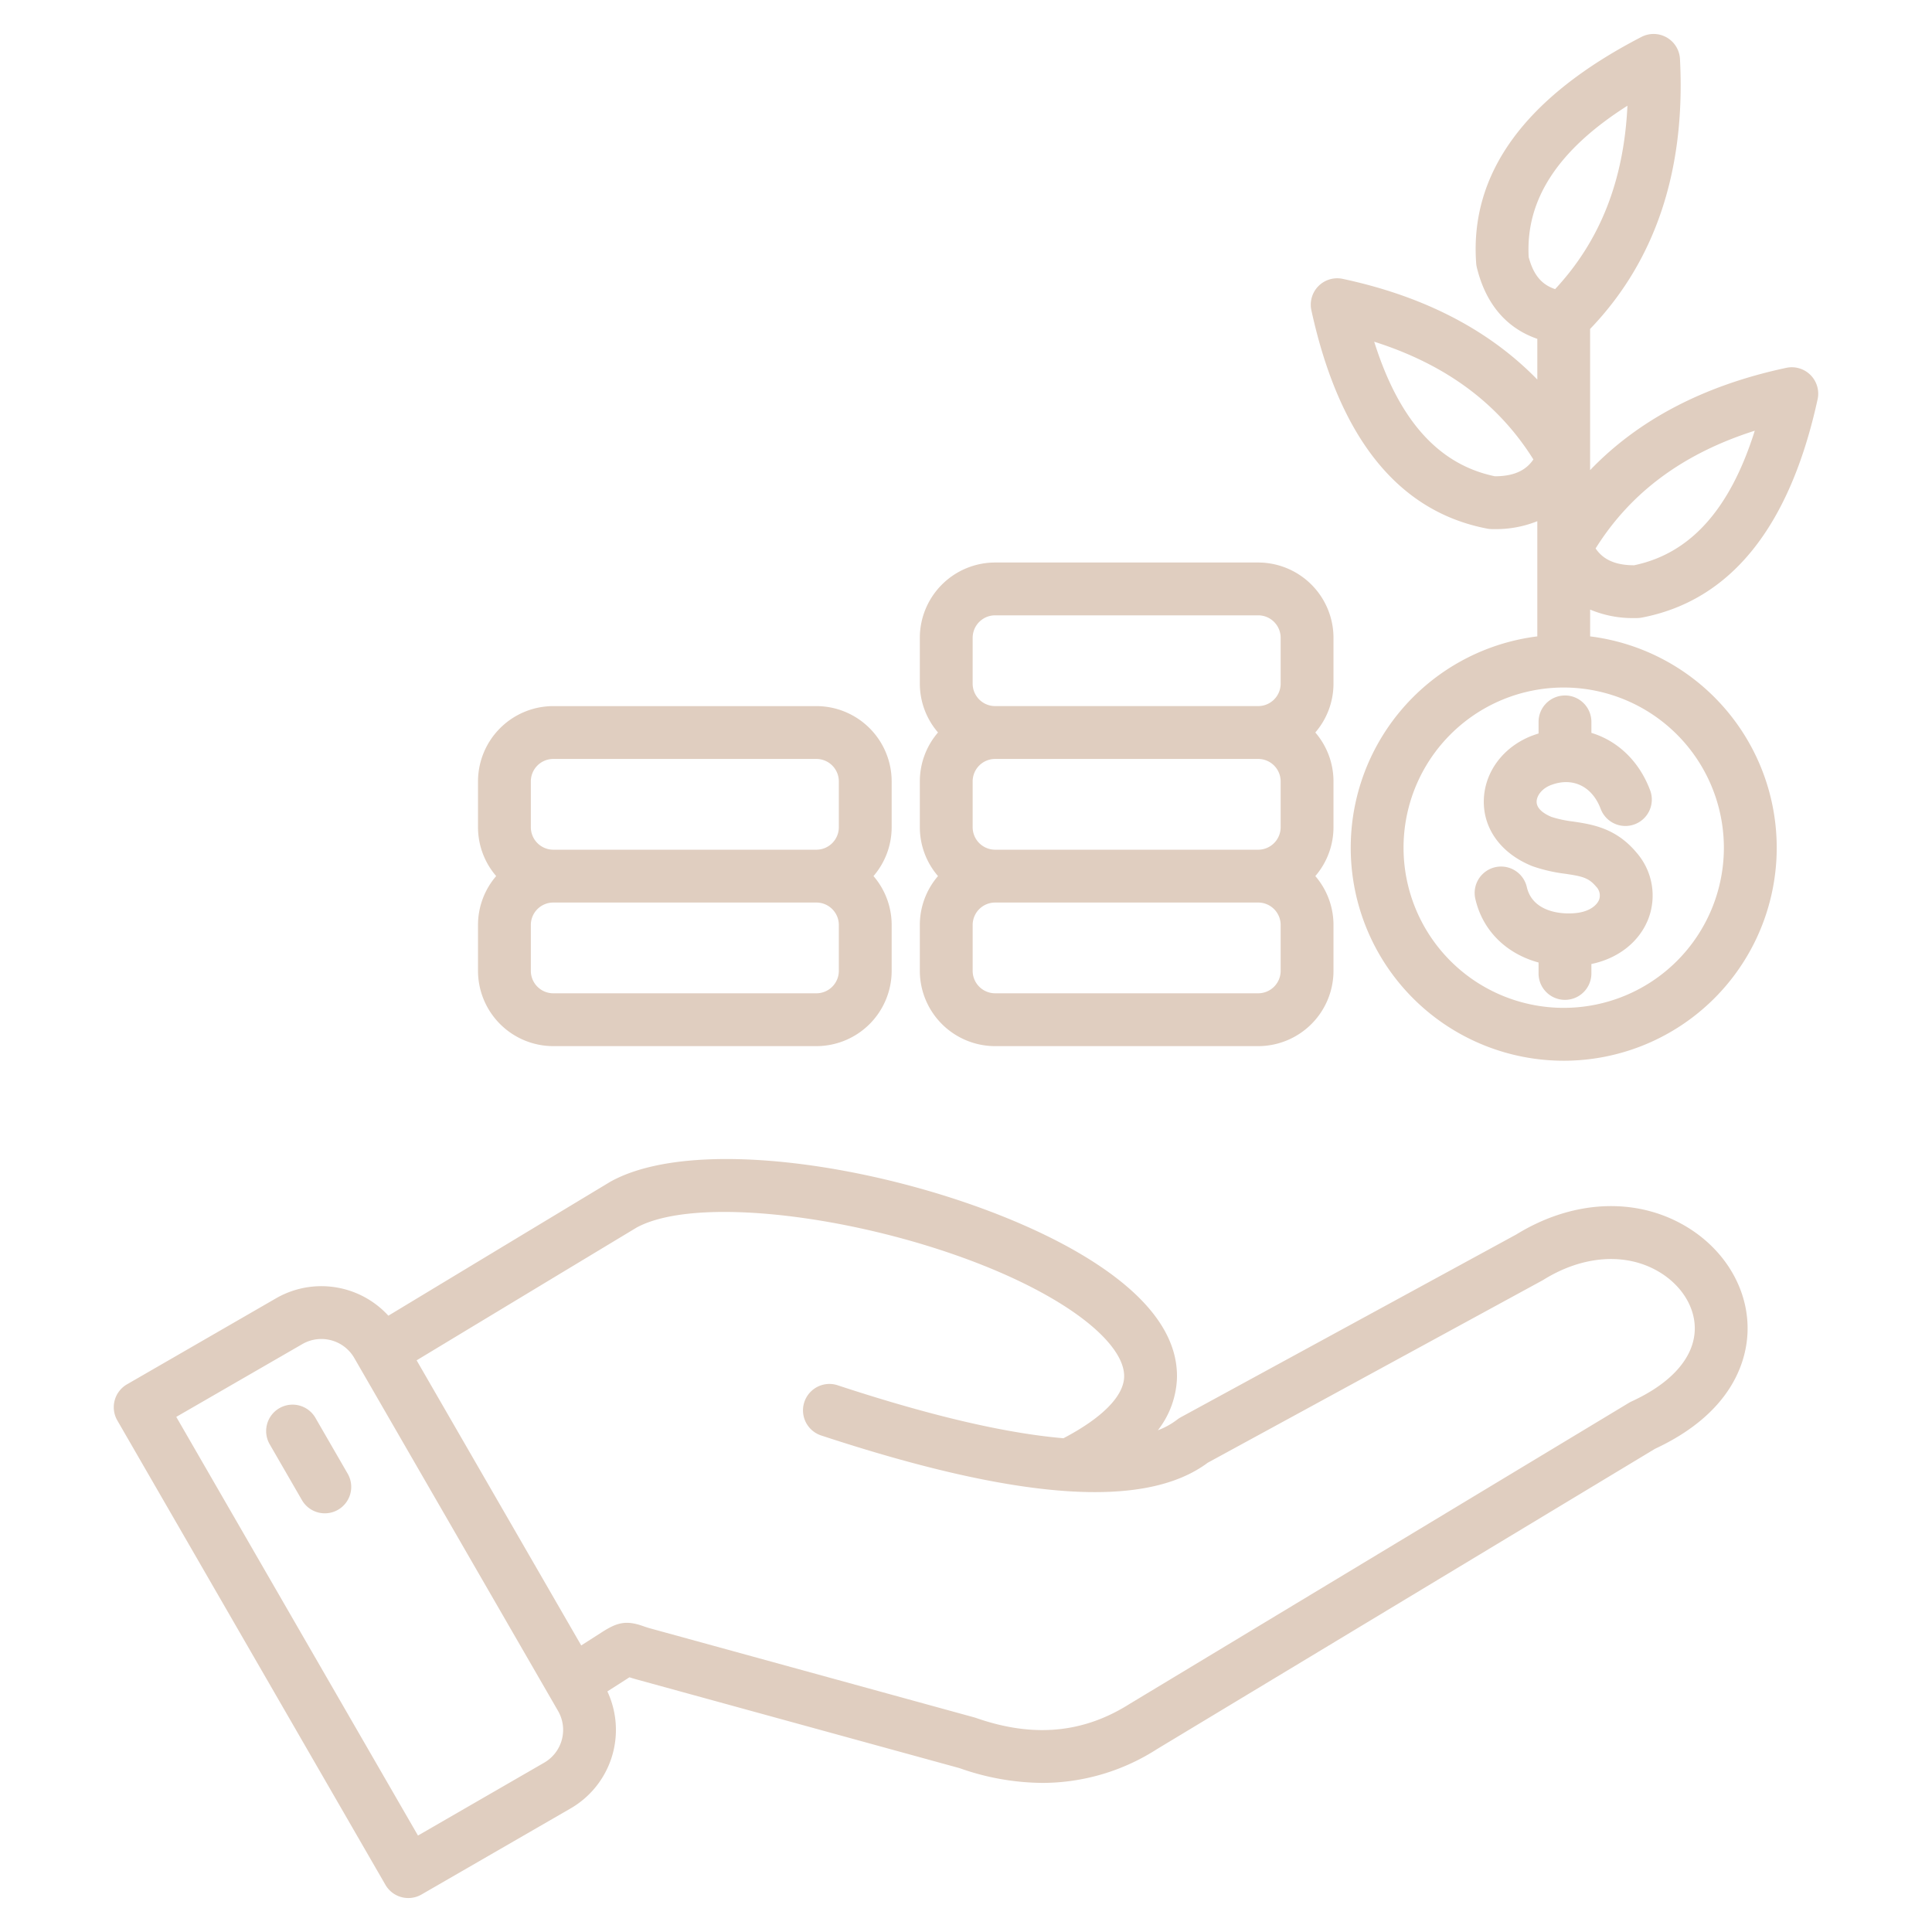 <?xml version="1.0" encoding="UTF-8"?> <svg xmlns="http://www.w3.org/2000/svg" xmlns:xlink="http://www.w3.org/1999/xlink" xmlns:svgjs="http://svgjs.dev/svgjs" id="Layer_1" viewBox="0 0 512 512" data-name="Layer 1" width="300" height="300" version="1.1"><g width="100%" height="100%" transform="matrix(1,0,0,1,0,0)"><path d="m446.7 324.952c-13.2-7.8-29.953-6.981-44.84 2.18l-88.96 48.468a6.97 6.97 0 0 0 -.956.628 19.954 19.954 0 0 1 -5.1 2.811 23.908 23.908 0 0 0 5.047-13.446c.478-11.289-7.426-22.071-23.493-32.046-33.874-21.031-100.228-34.881-126.5-20.459-.083.045-.165.092-.245.141 0 0-20.406 12.294-58.73 35.444a24.063 24.063 0 0 0 -29.748-4.622l-39.524 22.814a7 7 0 0 0 -2.562 9.562l71.056 123.073a7 7 0 0 0 9.562 2.562l39.522-22.818a24.05 24.05 0 0 0 9.731-31l5.857-3.747c.538.177 1.182.376 1.936.584l85.554 23.5a66.854 66.854 0 0 0 21.92 3.907 56.249 56.249 0 0 0 30.387-8.956l131.98-79.586c20.431-9.516 24.127-23.165 24.5-30.481.588-11.265-5.694-22.193-16.394-28.513zm-302.471 142.168-33.46 19.318-64.056-110.949 33.46-19.318a10.071 10.071 0 0 1 13.69 3.668l54.034 93.59a10.033 10.033 0 0 1 -3.668 13.691zm304.889-114.379c-.375 7.248-6.316 13.871-16.73 18.65a6.979 6.979 0 0 0 -.695.367l-132.362 79.817-.115.07c-12.234 7.7-25.488 8.892-40.521 3.639-.15-.053-.3-.1-.454-.142l-85.779-23.565c-.927-.255-1.581-.484-2.157-.685-4.6-1.61-7-.793-10.961 1.763l-5.313 3.4-43.62-75.555c36.388-21.981 56.549-34.13 58.334-35.206 19.58-10.571 80.324.309 112.271 20.143 10.971 6.812 17.128 13.94 16.889 19.559-.217 5.111-5.923 10.827-16.076 16.151-13.832-1.177-33.063-5.215-59.835-14.034a7 7 0 0 0 -4.38 13.3c52.34 17.241 85.867 19.609 102.452 7.225l88.659-48.3c.116-.063.23-.129.342-.2 10.421-6.465 21.827-7.261 30.513-2.131 6.196 3.659 9.851 9.693 9.538 15.734zm-357 37.764a7 7 0 1 1 -12.124 7l-8.5-14.718a7 7 0 1 1 12.124-7zm54.513-113.27h69.721a19.974 19.974 0 0 0 19.948-19.951v-12.152a19.847 19.847 0 0 0 -4.816-12.963 19.842 19.842 0 0 0 4.816-12.939v-12.152a19.974 19.974 0 0 0 -19.951-19.951h-69.721a19.974 19.974 0 0 0 -19.951 19.951v12.152a19.837 19.837 0 0 0 4.815 12.939 19.85 19.85 0 0 0 -4.815 12.963v12.152a19.974 19.974 0 0 0 19.951 19.951zm75.669-19.951a5.958 5.958 0 0 1 -5.951 5.951h-69.721a5.958 5.958 0 0 1 -5.951-5.951v-12.152a5.957 5.957 0 0 1 5.951-5.951h69.721a5.958 5.958 0 0 1 5.951 5.951zm-81.623-50.206a5.957 5.957 0 0 1 5.951-5.951h69.721a5.958 5.958 0 0 1 5.951 5.951v12.152a5.968 5.968 0 0 1 -5.9 5.951h-69.822a5.968 5.968 0 0 1 -5.9-5.951zm123.04 70.157h69.721a19.974 19.974 0 0 0 19.951-19.951v-12.152a19.849 19.849 0 0 0 -4.816-12.963 19.838 19.838 0 0 0 4.816-12.939v-12.152a19.847 19.847 0 0 0 -4.816-12.963 19.842 19.842 0 0 0 4.816-12.939v-12.153a19.974 19.974 0 0 0 -19.951-19.951h-69.721a19.974 19.974 0 0 0 -19.951 19.951v12.153a19.836 19.836 0 0 0 4.816 12.938 19.851 19.851 0 0 0 -4.816 12.964v12.152a19.841 19.841 0 0 0 4.815 12.939 19.846 19.846 0 0 0 -4.815 12.963v12.152a19.974 19.974 0 0 0 19.951 19.951zm-.053-52.054a5.968 5.968 0 0 1 -5.9-5.951v-12.152a5.957 5.957 0 0 1 5.951-5.951h69.721a5.958 5.958 0 0 1 5.951 5.951v12.152a5.968 5.968 0 0 1 -5.9 5.951zm75.725 32.1a5.958 5.958 0 0 1 -5.951 5.951h-69.721a5.958 5.958 0 0 1 -5.951-5.951v-12.149a5.957 5.957 0 0 1 5.951-5.951h69.721a5.958 5.958 0 0 1 5.951 5.951zm-81.623-88.261a5.958 5.958 0 0 1 5.951-5.951h69.721a5.958 5.958 0 0 1 5.951 5.951v12.153a5.967 5.967 0 0 1 -5.9 5.95h-.029-69.769-.029a5.967 5.967 0 0 1 -5.9-5.95zm156.971 15.286a7 7 0 0 1 7 7v2.916c6.863 2.072 12.6 7.377 15.541 15.15a7 7 0 1 1 -13.092 4.959c-2.253-5.948-7.38-8.431-13.065-6.322-2.647.981-3.875 2.978-3.9 4.418-.031 2.086 2.392 3.423 3.919 4.057a30.447 30.447 0 0 0 5.734 1.228c5.072.761 11.384 1.707 16.842 8.261a17.3 17.3 0 0 1 3.105 17.55c-2.392 6.1-7.957 10.466-15.087 11.951v2.5a7 7 0 0 1 -14 0v-2.9c-8.452-2.29-14.8-8.358-16.753-16.851a7 7 0 1 1 13.644-3.137c1.512 6.576 9.113 7.393 13.369 6.84 3.431-.447 5.242-2.107 5.793-3.513a3.347 3.347 0 0 0 -.83-3.483c-1.967-2.363-3.811-2.722-8.159-3.374a41.8 41.8 0 0 1 -8.59-1.97c-.073-.027-.146-.055-.217-.084-8.108-3.284-12.881-9.747-12.768-17.286.114-7.638 5.228-14.443 13.028-17.335.5-.183.989-.345 1.483-.5v-3.079a7 7 0 0 1 7.003-6.993zm18.363-20.506c.279 0 .562 0 .844-.01a6.836 6.836 0 0 0 1.16-.123c23.509-4.5 39.181-23.967 46.581-57.846a7 7 0 0 0 -8.3-8.34c-21.786 4.643-39.176 13.748-51.99 27.114v-37.418c17.332-18.039 25.347-42.089 23.817-71.54a7 7 0 0 0 -10.2-5.856c-30.806 15.919-45.55 36.091-43.812 59.966a7.106 7.106 0 0 0 .181 1.151c2.355 9.653 7.845 16.082 16.024 18.9v10.789c-12.774-13.13-30.022-22.091-51.574-26.684a7 7 0 0 0 -8.3 8.34c7.4 33.878 23.072 53.341 46.581 57.846a6.952 6.952 0 0 0 1.16.124q.425.009.844.009a29.471 29.471 0 0 0 11.287-2.1v30.526a56.446 56.446 0 1 0 14 0v-7.1a29.264 29.264 0 0 0 11.697 2.252zm31.934-49.661c-6.554 20.85-17.081 32.56-31.98 35.662-5.66 0-8.518-1.978-10.2-4.459 9.306-14.872 23.194-25.155 42.183-31.199zm-68.874 12.079c-14.9-3.1-25.427-14.813-31.981-35.662 18.988 6.043 32.877 16.327 42.183 31.2-1.684 2.485-4.542 4.461-10.202 4.462zm35.127-98.2c-.928 19.808-7.247 35.812-19.159 48.6-3.637-1.2-5.768-3.837-7.008-8.477-.862-15.198 7.723-28.394 26.167-40.122zm25.559 196.625a42.446 42.446 0 1 1 -42.452-42.443h.012a42.494 42.494 0 0 1 42.44 42.444z" fill="#e0cec0" fill-opacity="1" data-original-color="#000000ff" stroke="none" stroke-opacity="1"></path></g></svg> 
